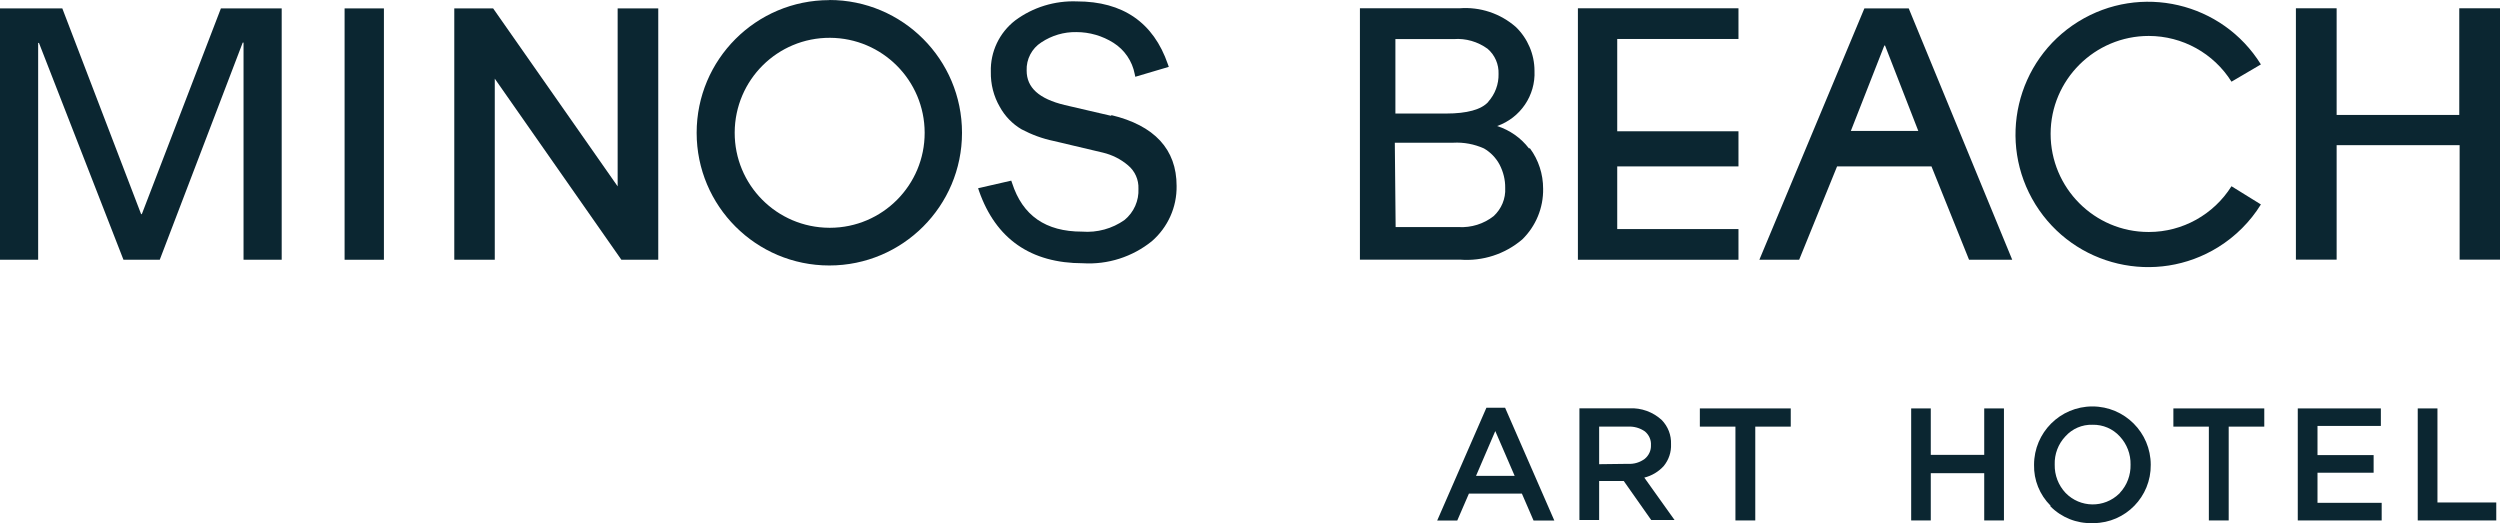 <?xml version="1.0" encoding="UTF-8"?>
<svg id="Layer_1" data-name="Layer 1" xmlns="http://www.w3.org/2000/svg" viewBox="0 0 214.24 44.83">
  <defs>
    <style>
      .cls-1 {
        fill: #0b2631;
        stroke-width: 0px;
      }
    </style>
  </defs>
  <path class="cls-1" d="M128.14,36.94l1.66,3.84h-3.31l1.65-3.84ZM127.38,34.94l-4.22,9.67h1.72l1-2.31h4.54l1,2.31h1.78l-4.22-9.67h-1.6Z"/>
  <path class="cls-1" d="M139.51,39.75c.52.03,1.02-.12,1.44-.43.35-.29.55-.72.53-1.17h0c.03-.45-.17-.89-.52-1.18-.43-.3-.94-.44-1.46-.41h-2.46v3.22l2.47-.03h0ZM135.35,34.99h4.28c1.02-.05,2.02.31,2.77,1,.54.55.83,1.3.8,2.07h0c.03.68-.19,1.34-.62,1.87-.44.49-1.03.84-1.67,1l2.59,3.63h-2l-2.35-3.34h-2.11v3.34h-1.69v-9.57h0Z"/>
  <polygon class="cls-1" points="145.67 35 145.67 36.56 148.72 36.56 148.72 44.6 150.42 44.6 150.42 36.56 153.46 36.56 153.46 35 145.67 35"/>
  <polygon class="cls-1" points="170.04 35 170.04 38.98 165.46 38.98 165.46 35 163.78 35 163.78 44.6 165.46 44.6 165.46 40.55 170.04 40.55 170.04 44.6 171.73 44.6 171.73 35 170.04 35"/>
  <path class="cls-1" d="M181.67,42.23c.61-.65.93-1.52.91-2.41h0c.02-.9-.31-1.76-.92-2.42-.6-.66-1.45-1.02-2.34-1-.89-.03-1.74.34-2.33,1-.61.65-.94,1.52-.91,2.41h0c-.02.9.31,1.77.93,2.43,1.25,1.29,3.31,1.32,4.6.06.02-.02.04-.04.06-.06M175.72,43.33c-.93-.93-1.44-2.19-1.41-3.5h0c0-2.76,2.24-5,5-5s5,2.24,5,5h0c.03,2.73-2.15,4.97-4.88,5h-.12c-1.35.04-2.65-.48-3.6-1.44"/>
  <polygon class="cls-1" points="186.25 35 186.25 36.56 189.29 36.56 189.29 44.6 190.99 44.6 190.99 36.56 194.04 36.56 194.04 35 186.25 35"/>
  <polygon class="cls-1" points="196.91 35 196.91 44.6 204.1 44.6 204.1 43.09 198.6 43.09 198.6 40.51 203.41 40.51 203.41 39 198.6 39 198.6 36.5 204.03 36.5 204.03 35 196.91 35"/>
  <polygon class="cls-1" points="207.19 35 207.19 44.6 213.92 44.6 213.92 43.06 208.88 43.06 208.88 35 207.19 35"/>
  <path class="cls-1" d="M161.54,3.9h-.06l-2.87,7.32h5.78l-2.85-7.32ZM168.74,22.26l-3.22-8h-8.09l-3.25,8h-3.41L159.77.72h3.8l8.87,21.54h-3.7,0Z"/>
  <polygon class="cls-1" points="135.22 22.26 135.22 .71 148.98 .71 148.98 3.34 138.59 3.34 138.59 11.25 148.98 11.25 148.98 14.26 138.59 14.26 138.59 19.63 148.98 19.63 148.98 22.26 135.22 22.26"/>
  <polygon class="cls-1" points="210.75 .71 210.75 9.85 200.24 9.85 200.24 .71 196.75 .71 196.75 22.25 200.24 22.25 200.24 12.44 210.78 12.44 210.78 22.25 214.24 22.25 214.24 .71 210.75 .71"/>
  <path class="cls-1" d="M184.12,19.88c-4.64,0-8.39-3.78-8.39-8.41s3.78-8.39,8.41-8.39c2.88,0,5.56,1.48,7.09,3.92l2.52-1.48c-3.31-5.33-10.32-6.97-15.66-3.66-5.33,3.31-6.97,10.32-3.66,15.66,3.31,5.33,10.32,6.97,15.66,3.66,1.48-.92,2.74-2.17,3.66-3.66l-2.52-1.56c-1.53,2.43-4.2,3.92-7.07,3.92"/>
  <path class="cls-1" d="M127.54,8.73c-.59.66-1.81,1-3.62,1h-4.34V3.35h5c1.03-.08,2.06.22,2.9.83.63.54.97,1.33.94,2.16.02.88-.3,1.73-.89,2.39M119.53,12.23h5c.91-.05,1.81.12,2.64.49.57.33,1.03.81,1.34,1.39.32.62.49,1.3.48,2,.05.91-.32,1.79-.99,2.41-.85.67-1.92,1-3,.94h-5.4l-.07-7.23h0ZM131.02,12.71c-.69-.9-1.64-1.56-2.72-1.91,1.99-.7,3.3-2.62,3.2-4.73,0-1.41-.58-2.77-1.59-3.75-1.33-1.17-3.08-1.75-4.84-1.61h-8.53v21.54h8.58c1.94.15,3.85-.47,5.33-1.73,1.17-1.14,1.82-2.72,1.79-4.35,0-1.25-.39-2.46-1.13-3.46"/>
  <polygon class="cls-1" points="20.87 22.26 20.87 3.65 20.8 3.65 13.69 22.26 10.58 22.26 3.34 3.68 3.27 3.68 3.27 22.26 0 22.26 0 .72 5.34 .72 12.1 18.37 12.17 18.31 18.93 .72 24.14 .72 24.14 22.26 20.87 22.26"/>
  <rect class="cls-1" x="29.53" y=".72" width="3.37" height="21.54"/>
  <polygon class="cls-1" points="53.25 22.26 42.4 6.74 42.4 22.26 38.93 22.26 38.93 .72 42.26 .72 52.93 15.97 52.93 .72 56.41 .72 56.41 22.26 53.25 22.26"/>
  <path class="cls-1" d="M95.24,9.93l-4-.93c-2.2-.53-3.26-1.49-3.26-2.95-.04-.97.44-1.9,1.26-2.42.89-.59,1.93-.9,3-.88,1.13,0,2.23.32,3.18.92.95.6,1.61,1.57,1.82,2.67l.05.24,2.87-.85-.08-.23c-1.23-3.57-3.86-5.38-7.8-5.38-1.89-.07-3.76.5-5.28,1.63-1.36,1.05-2.14,2.69-2.09,4.41-.02,1.05.24,2.09.77,3,.44.8,1.08,1.46,1.86,1.92.87.46,1.79.8,2.75,1l4.23,1c.79.19,1.53.56,2.15,1.09.59.49.92,1.23.89,2,.05,1.03-.39,2.02-1.19,2.68-1.06.75-2.35,1.1-3.64,1-3.12,0-5.1-1.37-6-4.17l-.07-.2-2.84.65.08.24c1.44,4.1,4.43,6.19,8.91,6.19,2.13.13,4.24-.55,5.9-1.89,1.37-1.19,2.15-2.92,2.12-4.74,0-3.13-1.89-5.18-5.61-6.07"/>
  <path class="cls-1" d="M71.07,19.52c-4.5-.02-8.13-3.67-8.11-8.17s3.67-8.13,8.17-8.11c4.48.02,8.1,3.65,8.11,8.13.01,4.49-3.62,8.14-8.11,8.15h-.06M71.07.01c-6.28,0-11.37,5.09-11.37,11.37s5.09,11.37,11.37,11.37,11.37-5.09,11.37-11.37h0c0-6.29-5.09-11.38-11.37-11.38"/>
</svg>